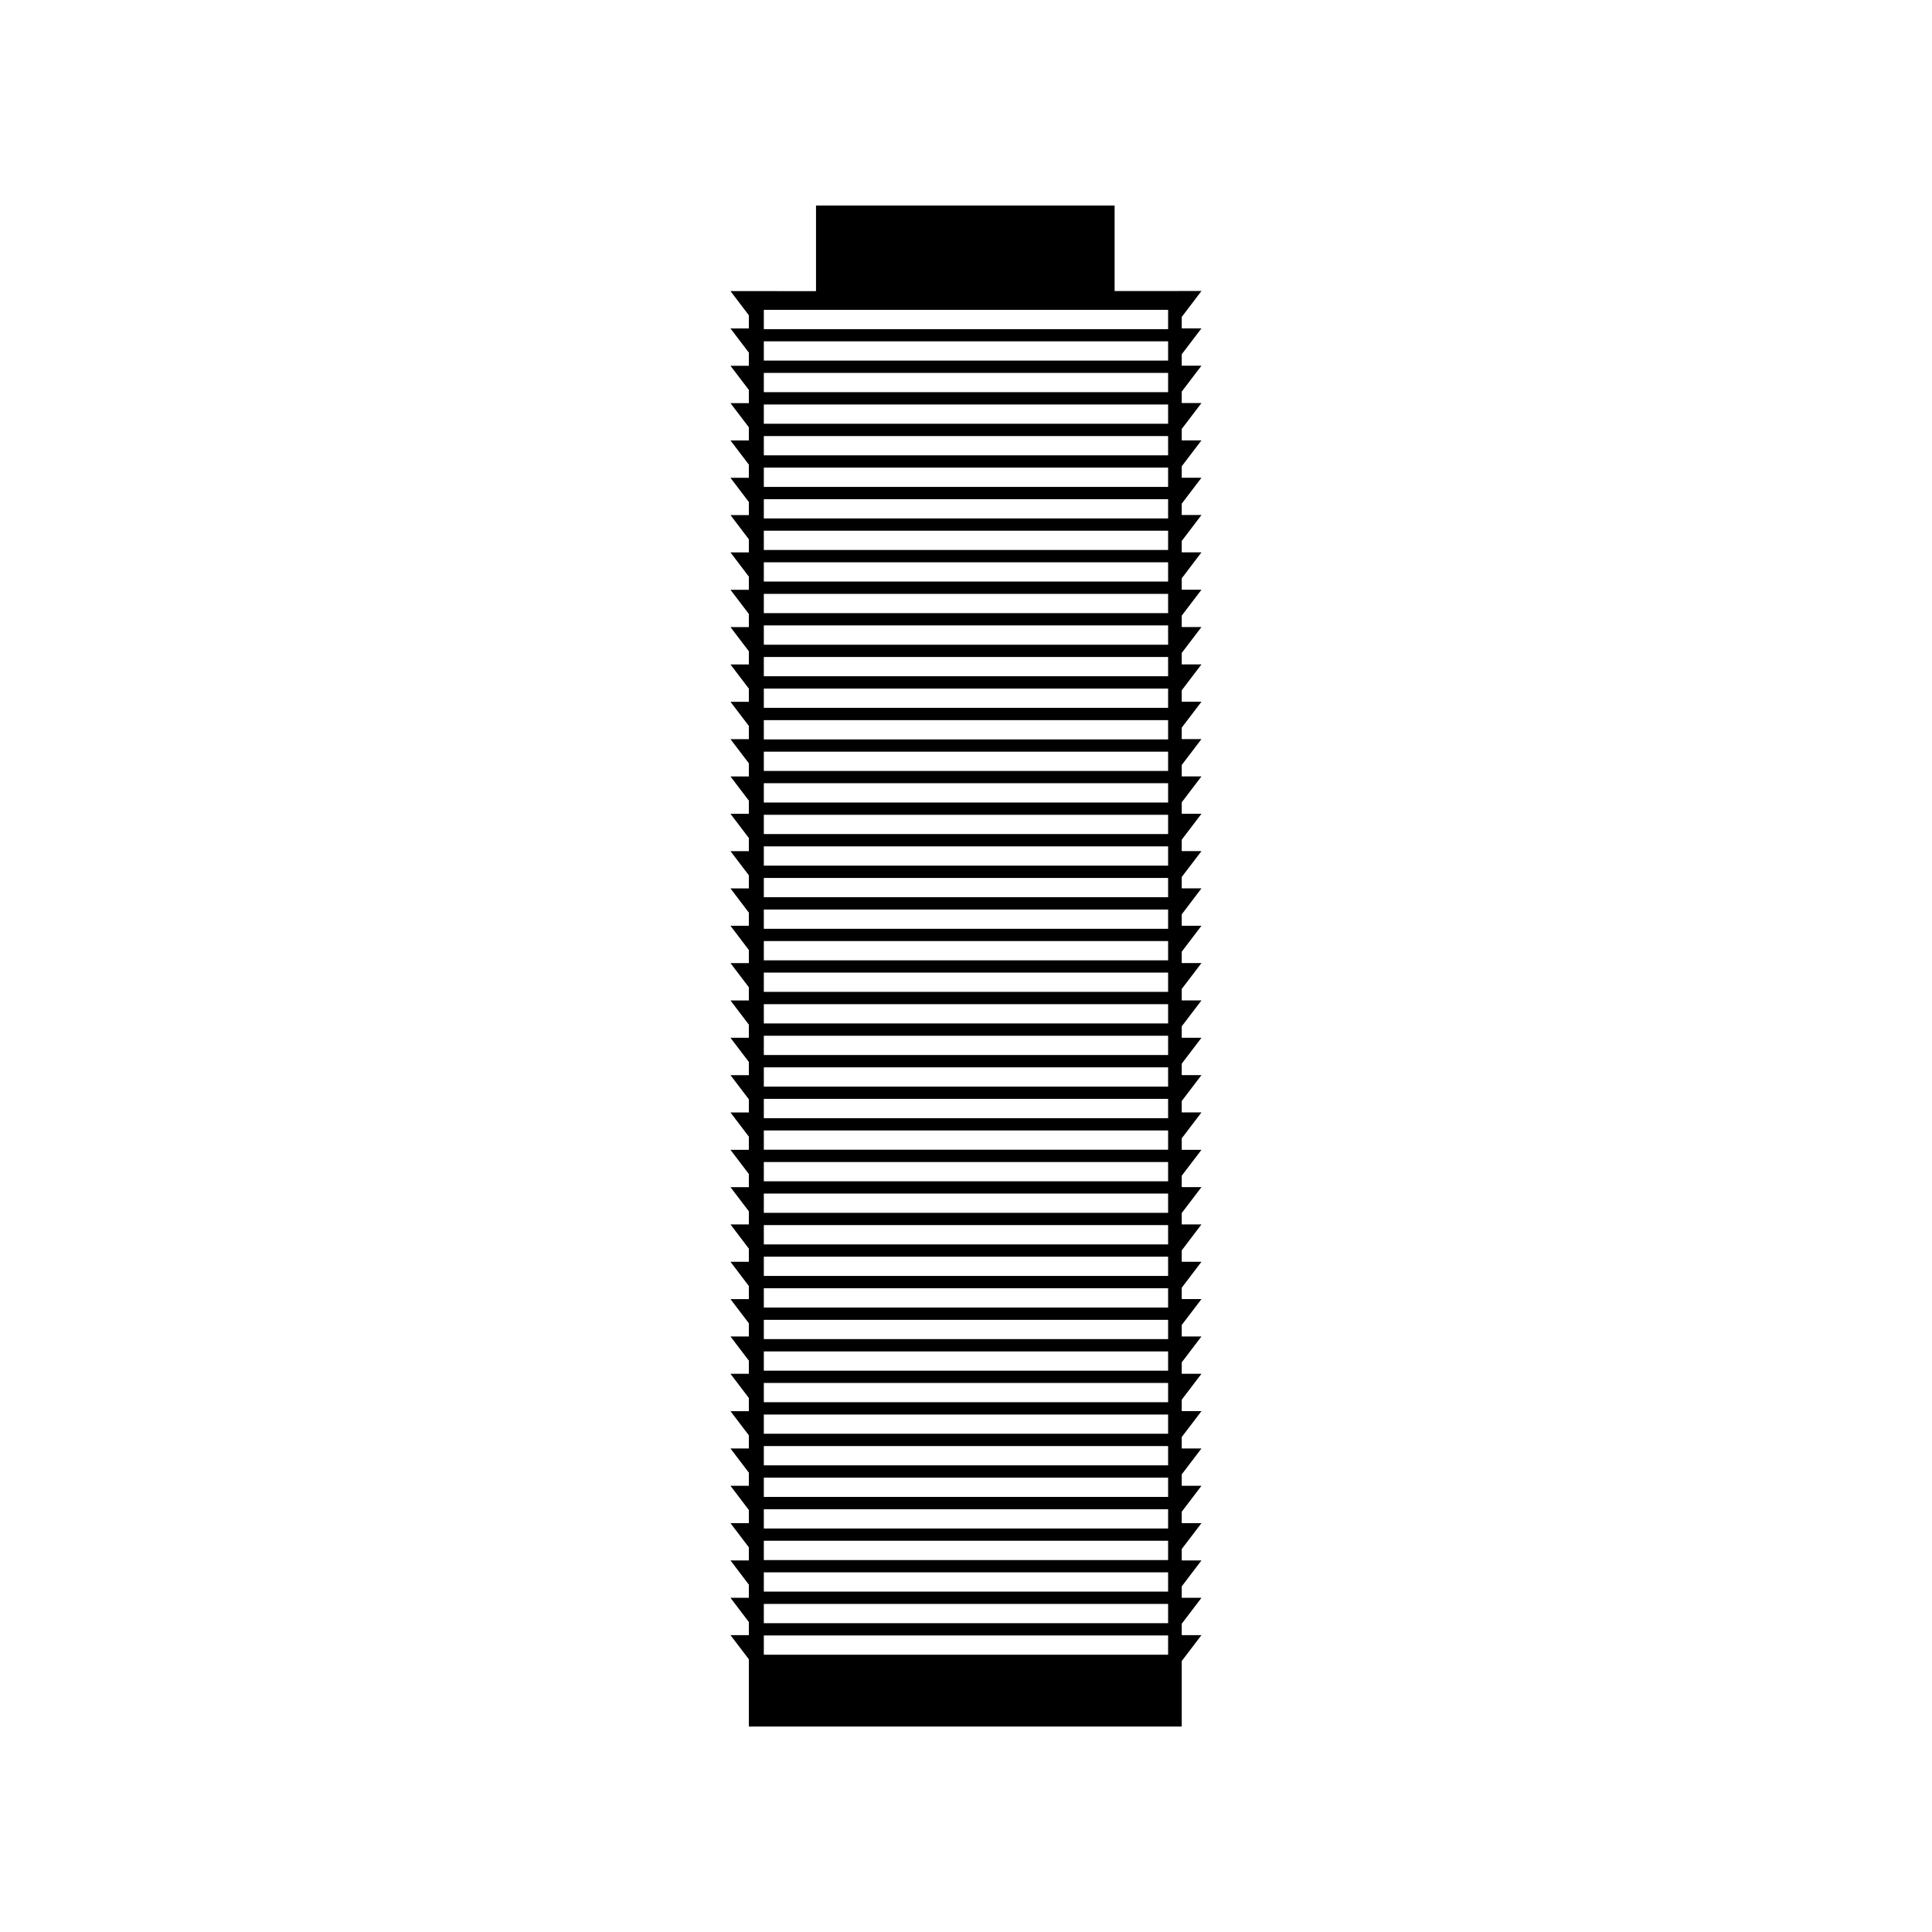 <?xml version="1.0" encoding="UTF-8"?>
<!-- Uploaded to: SVG Repo, www.svgrepo.com, Generator: SVG Repo Mixer Tools -->
<svg fill="#000000" width="800px" height="800px" version="1.1" viewBox="144 144 512 512" xmlns="http://www.w3.org/2000/svg">
 <path d="m360.25 221.13v-22.672h79.133v22.672l23.016-0.012-5.227 6.879v3.023h5.227l-5.227 6.867v3.023h5.227l-5.227 6.867v3.035h5.227l-5.227 6.867v3.023h5.227l-5.227 6.867v3.035h5.227l-5.227 6.867v3.012h5.227l-5.227 6.879v3.012h5.227l-5.227 6.891v3.012h5.227l-5.227 6.867v3.023h5.227l-5.227 6.867v3.035h5.227l-5.227 6.867v3.023h5.227l-5.227 6.867v3.035h5.227l-5.227 6.867v3.023h5.227l-5.227 6.867v3.035h5.227l-5.227 6.867v3.023h5.227l-5.227 6.867v3.012h5.227l-5.227 6.891v3.012h5.227l-5.227 6.879v3.012h5.227l-5.227 6.867v3.035h5.227l-5.227 6.867v3.023h5.227l-5.227 6.867v3.035h5.227l-5.227 6.867v3.023h5.227l-5.227 6.867v3.035h5.227l-5.227 6.867v3.023h5.227l-5.227 6.867v3.012h5.227l-5.227 6.891v3.012h5.227l-5.227 6.879v3.012h5.227l-5.227 6.867v3.035h5.227l-5.227 6.867v3.023h5.227l-5.227 6.867v3.035h5.227l-5.227 6.867v3.023h5.227l-5.227 6.867v3.023h5.227l-5.227 6.879v3.023h5.227l-5.227 6.867v3.012h5.227l-5.227 6.879v3.023h5.227l-5.227 6.879v3.012h5.227l-5.227 6.867v17.363h-114.72v-17.828l-4.867-6.402h4.867v-3.477l-4.867-6.414h4.867v-3.488l-4.867-6.414h4.867v-3.477l-4.867-6.402h4.867v-3.488l-4.867-6.414h4.867v-3.488l-4.867-6.402h4.867v-3.488l-4.867-6.402h4.867v-3.5l-4.867-6.402h4.867v-3.488l-4.867-6.402h4.867v-3.5l-4.867-6.402h4.867v-3.477l-4.867-6.414h4.867v-3.488l-4.867-6.414h4.867v-3.477l-4.867-6.402h4.867v-3.488l-4.867-6.402h4.867v-3.5l-4.867-6.402h4.867v-3.488l-4.867-6.402h4.867v-3.5l-4.867-6.402h4.867v-3.488l-4.867-6.402h4.867v-3.5l-4.867-6.402h4.867v-3.477l-4.867-6.414h4.867v-3.488l-4.867-6.414h4.867v-3.477l-4.867-6.402h4.867v-3.488l-4.867-6.402h4.867v-3.5l-4.867-6.402h4.867v-3.488l-4.867-6.402h4.867v-3.5l-4.867-6.402h4.867v-3.488l-4.867-6.402h4.867v-3.5l-4.867-6.402h4.867v-3.488l-4.867-6.402h4.867v-3.488l-4.867-6.414h4.867v-3.477l-4.867-6.414h4.867v-3.477l-4.867-6.402h4.867v-3.5l-4.867-6.402h4.867v-3.488l-4.867-6.402h4.867v-3.5l-4.867-6.402h4.867v-3.488l-4.867-6.402h4.867v-3.488l-4.867-6.414c7.559 0 15.09 0.012 22.66 0.012zm-13.828 4.988v5.117h107.14v-5.117h-107.14zm0 351.3v5.106h107.14v-5.106zm0-8.367v5.106h107.14v-5.106zm0-8.367v5.106h107.14v-5.106zm0-8.367v5.117h107.14v-5.117zm0-8.355v5.106h107.14v-5.106zm0-8.367v5.106h107.14v-5.106zm0-8.367v5.106h107.14v-5.106zm0-8.367v5.106h107.14v-5.106zm0-8.367v5.117h107.14v-5.117zm0-8.355v5.106h107.14v-5.106zm0-8.367v5.106h107.14v-5.106zm0-8.367v5.106h107.14v-5.106zm0-8.367v5.106h107.14v-5.106zm0-8.367v5.117h107.14v-5.117zm0-8.355v5.106h107.14v-5.106zm0-8.367v5.106h107.14v-5.106zm0-8.367v5.106h107.14v-5.106zm0-8.367v5.117h107.14v-5.117zm0-8.355v5.106h107.14v-5.106zm0-8.367v5.106h107.14v-5.106zm0-8.367v5.106h107.14v-5.106zm0-8.367v5.106h107.14v-5.106zm0-8.367v5.117h107.14v-5.117zm0-8.355v5.106h107.14v-5.106zm0-8.367v5.106h107.14v-5.106zm0-8.367v5.106h107.14v-5.106zm0-8.367v5.106h107.14v-5.106zm0-8.367v5.117h107.14v-5.117zm0-8.355v5.106h107.14v-5.106zm0-8.367v5.106h107.14v-5.106zm0-8.367v5.106h107.14v-5.106zm0-8.367v5.106h107.14v-5.106zm0-8.367v5.117h107.14v-5.117zm0-8.355v5.106h107.14v-5.106zm0-8.367v5.106h107.14v-5.106zm0-8.367v5.106h107.14v-5.106zm0-8.367v5.106h107.14v-5.106zm0-8.367v5.117h107.14v-5.117zm0-8.355v5.106h107.14v-5.106zm0-8.367v5.106h107.14v-5.106zm0-8.367v5.106h107.14v-5.106h-107.14zm0-8.367v5.106h107.14v-5.106h-107.14z" fill-rule="evenodd"/>
</svg>